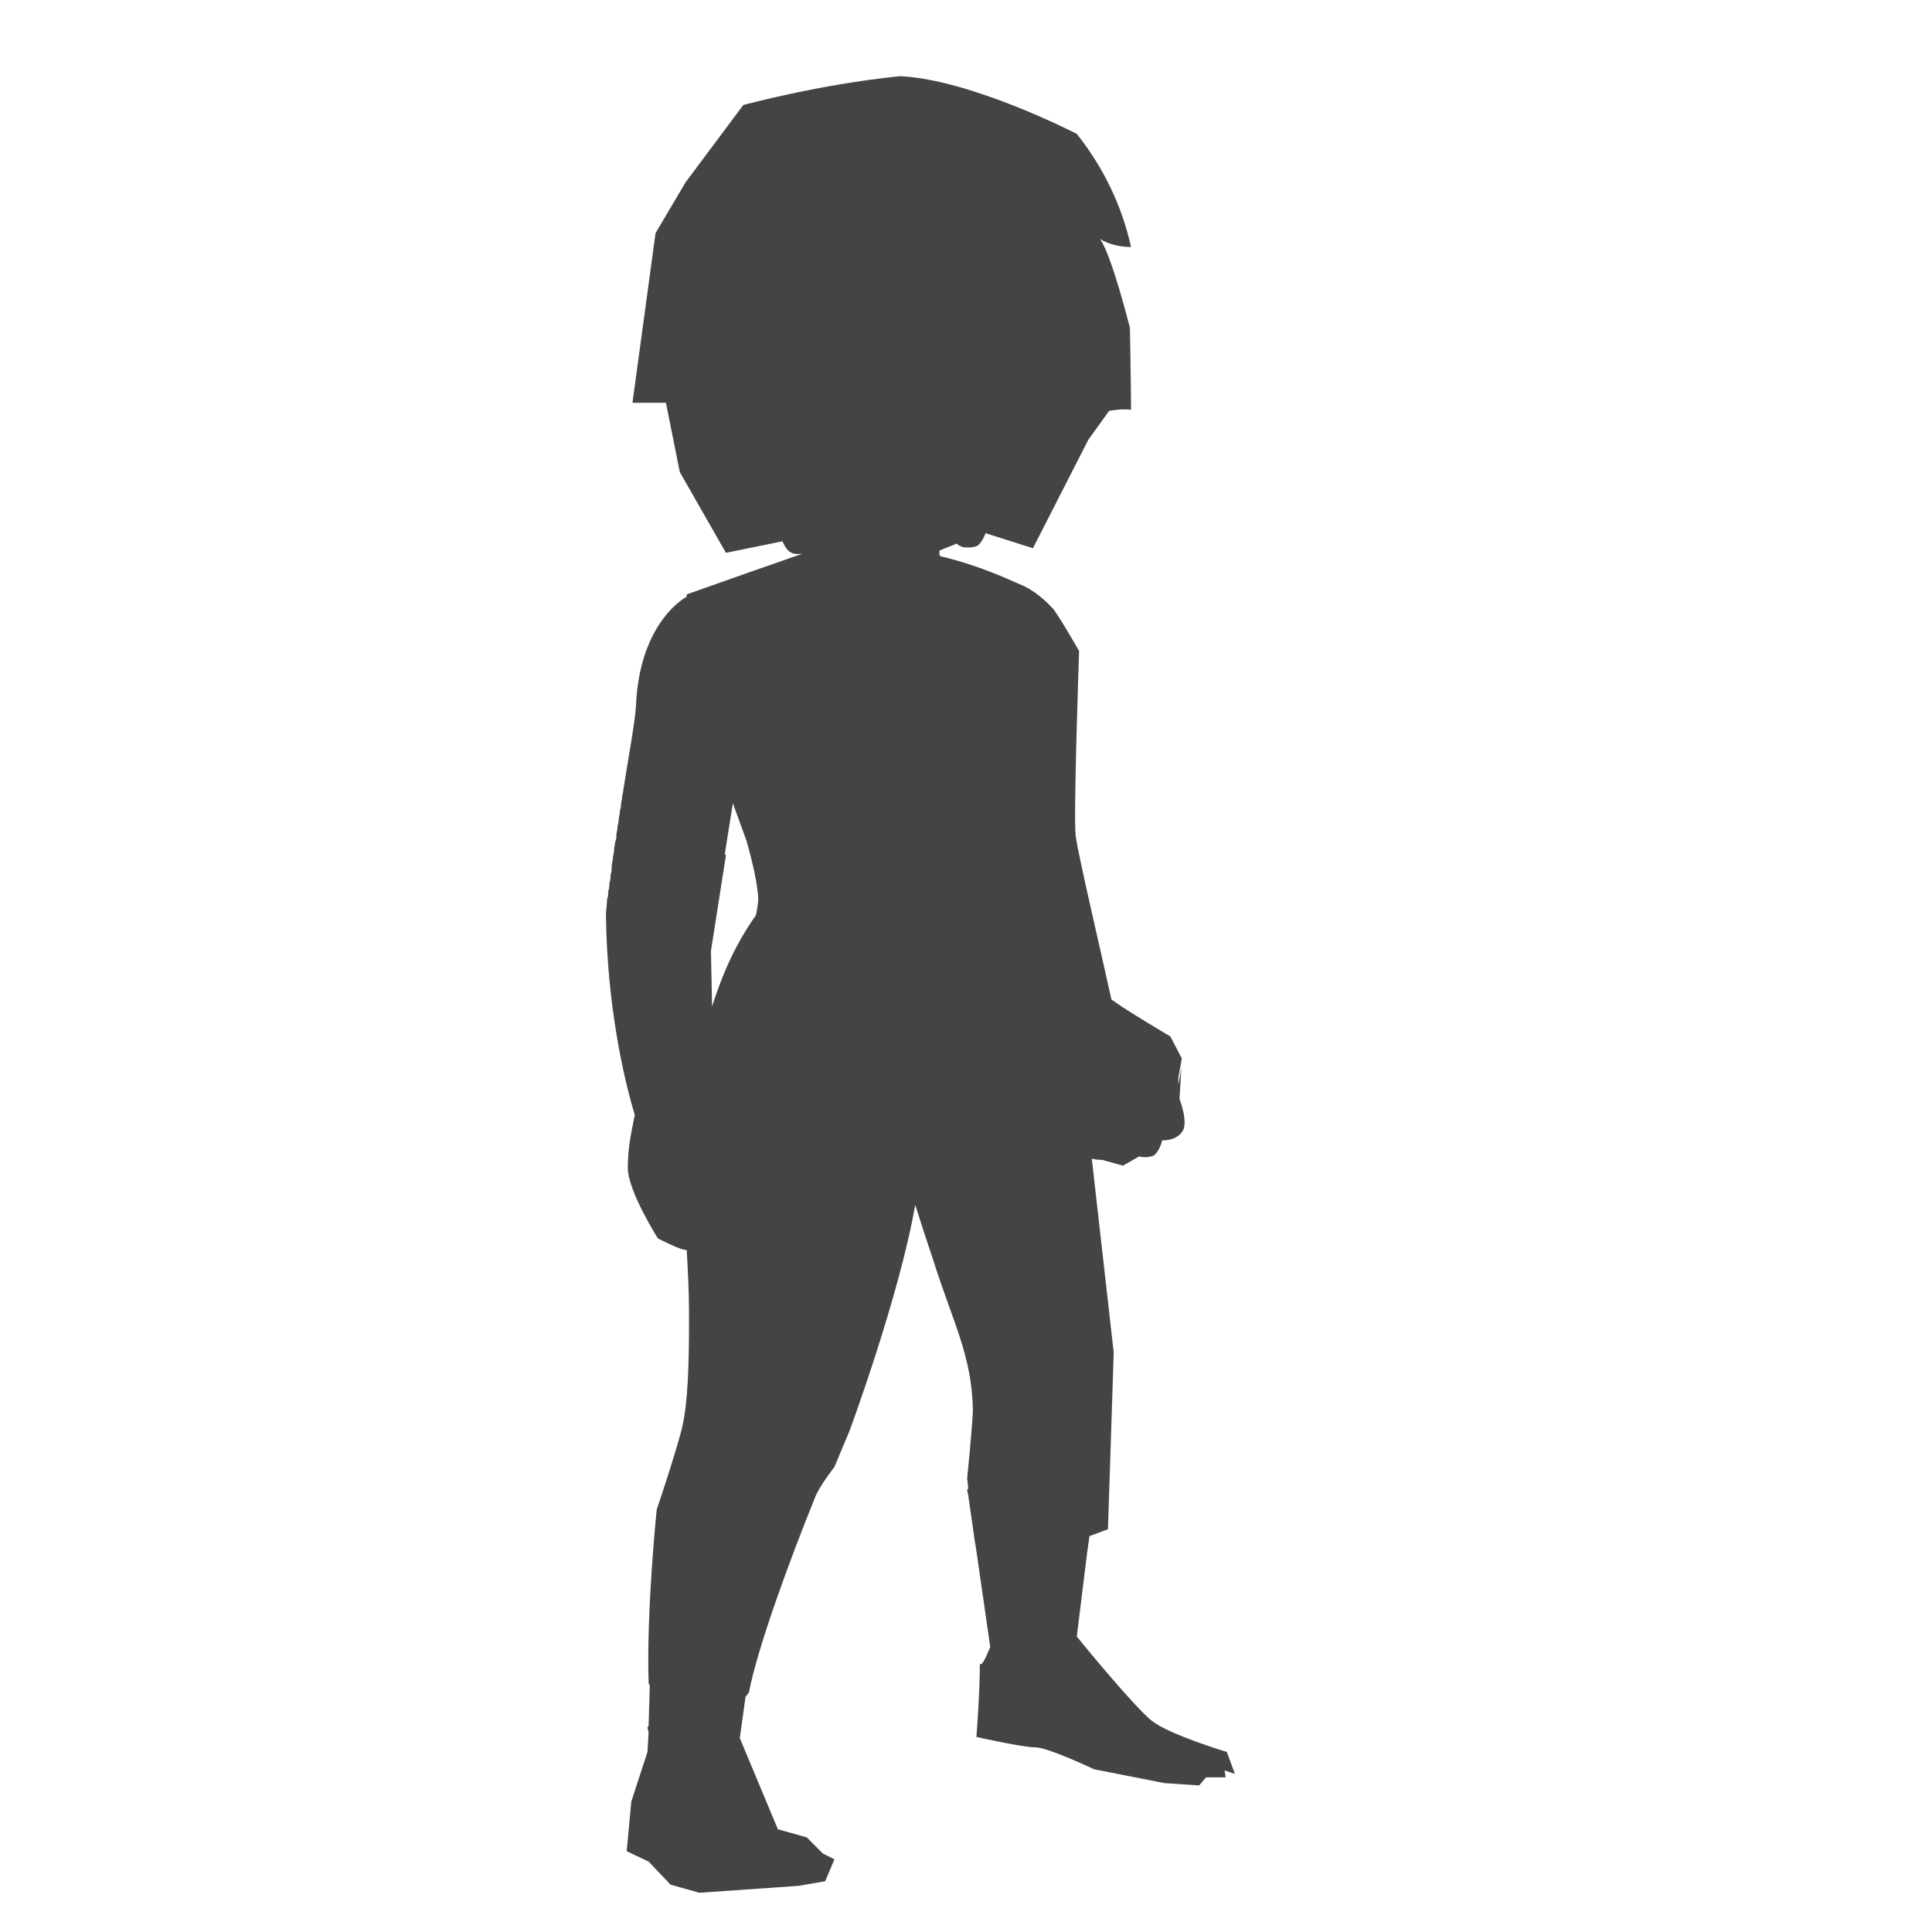 <?xml version="1.0" encoding="utf-8"?>
<!-- Generator: Adobe Illustrator 22.0.1, SVG Export Plug-In . SVG Version: 6.00 Build 0)  -->
<svg version="1.1" xmlns="http://www.w3.org/2000/svg" xmlns:xlink="http://www.w3.org/1999/xlink" x="0px" y="0px"
	 viewBox="0 0 167.4 167.4" style="enable-background:new 0 0 167.4 167.4;" xml:space="preserve">
<style type="text/css">
	.st0{fill:#AAAAAA;}
	.st1{fill:#444444;}
	.st2{opacity:0.4;fill:#FFFFFF;}
	.st3{opacity:0.3;fill:#FFEDC0;}
	.st4{opacity:0.4;fill:#FFEDC0;}
	.st5{fill:#623707;}
	.st6{fill:#2F1100;}
	.st7{fill:#CF8133;}
	.st8{fill:#FFFFFF;}
	.st9{fill:#AB6404;}
	.st10{fill:#67AEC1;}
	.st11{fill:#4F9BA8;}
	.st12{fill:#3C828E;}
	.st13{fill:none;stroke:#95D4E5;stroke-width:3;stroke-miterlimit:10;}
	.st14{fill:#A58D67;}
	.st15{fill:#7C4F13;}
	.st16{fill:#663C12;}
	.st17{fill:#996B29;}
	.st18{fill:#B28D4B;}
	.st19{fill:#EDD7CE;}
	.st20{fill:#D3AB53;}
	.st21{fill:#542B10;}
	.st22{fill:#966422;}
	.st23{fill:#CC8C46;}
	.st24{fill:#E8B770;}
	.st25{fill:#FFEABB;}
	.st26{fill:#BF7D3C;}
	.st27{fill:#B56F40;}
	.st28{fill:#DDDDDD;}
	.st29{fill:#333333;}
	.st30{fill:#753C15;}
	.st31{fill:#707070;}
	.st32{fill:#E5761A;}
	.st33{fill:#D66612;}
	.st34{fill:#FF8939;}
	.st35{fill:#41474F;}
	.st36{fill:#13171E;}
	.st37{fill:#272D35;}
	.st38{fill:#3A2A23;}
	.st39{fill:#4C3A31;}
	.st40{fill:#ED872B;}
	.st41{clip-path:url(#SVGID_2_);fill:#4C3A31;}
	.st42{opacity:0.3;}
	.st43{fill:none;stroke:#845434;stroke-width:2;stroke-linecap:round;stroke-miterlimit:10;}
	.st44{fill:none;stroke:#845434;stroke-linecap:round;stroke-miterlimit:10;}
	.st45{fill:#995300;}
	.st46{fill:#602E00;}
	.st47{fill:#A47300;}
	.st48{fill:#812000;}
	.st49{fill:#A52700;}
	.st50{fill:#BF761D;}
	.st51{fill:#7C4509;}
	.st52{fill:#6B3500;}
	.st53{fill:#845434;}
	.st54{fill:none;stroke:#845434;stroke-width:1.5;stroke-linecap:round;stroke-miterlimit:10;}
	.st55{fill:#A1CCD6;}
	.st56{fill:#86B2BC;}
	.st57{fill:#CAE8EF;}
	.st58{fill:#6DA4AD;}
	.st59{fill:none;stroke:#FFFFFF;stroke-width:5;stroke-linecap:round;stroke-miterlimit:10;stroke-dasharray:1.064,5.319;}
	.st60{fill:#EBFCFF;}
	.st61{fill:#838FC9;}
	.st62{fill:#6E76AF;}
	.st63{fill:#585CA5;}
	.st64{fill:#424296;}
	.st65{fill:#36337F;}
	.st66{fill:#2F2249;}
	.st67{fill:#4C4C4C;}
	.st68{fill:#4C8E4C;}
	.st69{fill:#3E753E;}
	.st70{fill:#336033;}
	.st71{fill:#7D5EA5;}
	.st72{fill:#756489;}
	.st73{fill:#2D382D;}
	.st74{fill:#4D5B4D;}
	.st75{fill:#323F32;}
	.st76{fill:#161E16;}
	.st77{fill:#628E62;}
	.st78{fill:#503572;}
	.st79{fill:#3E493E;}
	.st80{fill:#475147;}
	.st81{fill:#654E89;}
	.st82{fill:#6C2956;}
	.st83{fill:#571B3F;}
	.st84{fill:#AB5D83;}
	.st85{fill:#84396D;}
	.st86{fill:#9B508B;}
	.st87{fill:#240505;}
	.st88{fill:#C67BA6;}
</style>
<g id="bg">
</g>
<g id="silouettes">
	<path class="st1" d="M107,153.7l-0.7-1.9c0,0-5-1.5-6.5-2.7c-1.4-1.1-5.7-6.3-6.5-7.3l0.9-7.3l0,0l0.2-1.4l1.6-0.6l0.5-15.3
		l-1.9-16.8c0.4,0.1,0.9,0.1,0.9,0.1l1.8,0.5l1.4-0.8c0,0,0.7,0.2,1.3-0.1c0.5-0.4,0.7-1.3,0.7-1.3s1.1,0.1,1.7-0.7
		c0.6-0.7-0.1-2.6-0.2-2.9l0.2-3.3c0,0.8-0.2,1.4-0.3,2.1l0-0.6l0.3-1.7l-1-1.9c0,0-3.9-2.3-5.1-3.2c-1.1-5-2.9-12.6-3.1-14.2
		c-0.2-1.7,0.3-16,0.3-16s-1.9-3.3-2.3-3.7c-1-1.1-2.1-1.8-2.9-2.1c-0.7-0.3-3.4-1.6-6.8-2.4l-0.1-0.1c0-0.1,0-0.3,0-0.4l1.5-0.6
		c0.1,0.1,0.2,0.2,0.3,0.2c0.2,0.2,1.3,0.2,1.6-0.1c0.2-0.2,0.4-0.5,0.6-1l4.1,1.3l4.8-9.4l1.8-2.5c0,0,1-0.2,1.9-0.1
		c0-2-0.1-7.1-0.1-7.1s-1.6-6.4-2.6-7.7c0.8,0.5,1.8,0.7,2.7,0.7c-0.8-3.6-2.4-6.9-4.7-9.8c0,0-9.1-4.7-15.3-5
		c-7,0.7-13.6,2.5-13.6,2.5l-5,6.7l-2.6,4.4l-2,14.7l2.9,0l1.2,6l4,7l4.9-1c0.2,0.5,0.5,0.9,0.8,1c0.3,0.2,1.5,0.1,1.8-0.2
		c0.1-0.1-10.9,3.8-10.9,3.8l0,0.2c0,0,0,0,0,0c0,0-4.1,2.1-4.4,9.5c-0.1,1.5-0.6,4.1-1.1,7.3c0,0,0,0,0,0c0,0,0,0,0,0
		c0,0.2-0.1,0.4-0.1,0.6c0,0.2-0.1,0.4-0.1,0.7c0,0.2-0.1,0.4-0.1,0.6c0,0.2-0.1,0.4-0.1,0.7c0,0.2-0.1,0.4-0.1,0.6
		c0,0.2-0.1,0.5-0.1,0.7c0,0.2,0,0.4-0.1,0.5c0,0.3-0.1,0.5-0.1,0.8c0,0.2-0.1,0.5-0.1,0.7c0,0.2-0.1,0.4-0.1,0.7
		c0,0.2,0,0.5-0.1,0.7c0,0.2,0,0.5-0.1,0.7c0,0.2,0,0.5-0.1,0.7c0,0.2,0,0.5-0.1,0.7c0,0.5-0.1,0.9-0.1,1.4C52.6,87,54,93.3,55,96.6
		c-0.4,2-0.6,3-0.6,4.6c0,2,2.6,6.1,2.6,6.1s2.1,1.1,2.5,1c0.1,1.8,0.2,3.6,0.2,5.3c0,0.4,0,0.7,0,1.1c0,3.5-0.1,6.9-0.6,9
		c0,0.1-0.1,0.3-0.1,0.4c-0.7,2.6-2.1,6.7-2.1,6.7s-0.9,8.7-0.7,15c0,0.1,0.1,0.2,0.1,0.3l-0.1,3.4l-0.1,0.2l0.1,0.4l-0.1,1.7
		l-1.4,4.3l-0.4,4.3l1.9,0.9l1.9,2l2.5,0.7l8.6-0.6l2.3-0.4l0.8-1.9l-1-0.5l-1.4-1.4l-2.5-0.7l-3.3-7.9l0.5-3.6
		c0.1-0.1,0.2-0.2,0.3-0.4c0.7-3.7,3.5-11.4,5.7-16.8c0.3-0.9,1.7-2.7,1.7-2.7c0.8-1.9,1.3-3.1,1.3-3.1s4.3-11.6,5.7-19.6
		c0.5,1.6,1,3.1,1.5,4.6c1.8,5.7,3.4,8.4,3.5,13.2c-0.1,2-0.5,5.9-0.5,5.9l0.1,0.9c-0.1,0-0.1,0.1-0.1,0.1l0.1,0.5c0,0,0,0,0,0
		l0.6,4.2l0-0.1l1.3,9c-0.4,1-0.8,1.8-0.9,1.4c0,2.7-0.3,6.4-0.3,6.4s4,0.9,5.1,0.9c1.1,0,5.1,1.9,5.1,1.9l6.1,1.2l3,0.2l0.6-0.7
		h1.7l-0.1-0.6L107,153.7z M61.6,82.4l1.3-8.3c0,0,0,0-0.1-0.1l0.7-4.4l1.2,3.3c0.5,1.8,0.9,3.5,1,4.9c0,0.7-0.2,1.4-0.3,2
		c0.1-0.3,0.1-0.5,0.1-0.5c-2,2.8-3.1,5.7-3.8,7.9L61.6,82.4z"/>
</g>
<g id="animals">
</g>
<g id="Layer_4">
</g>
</svg>
